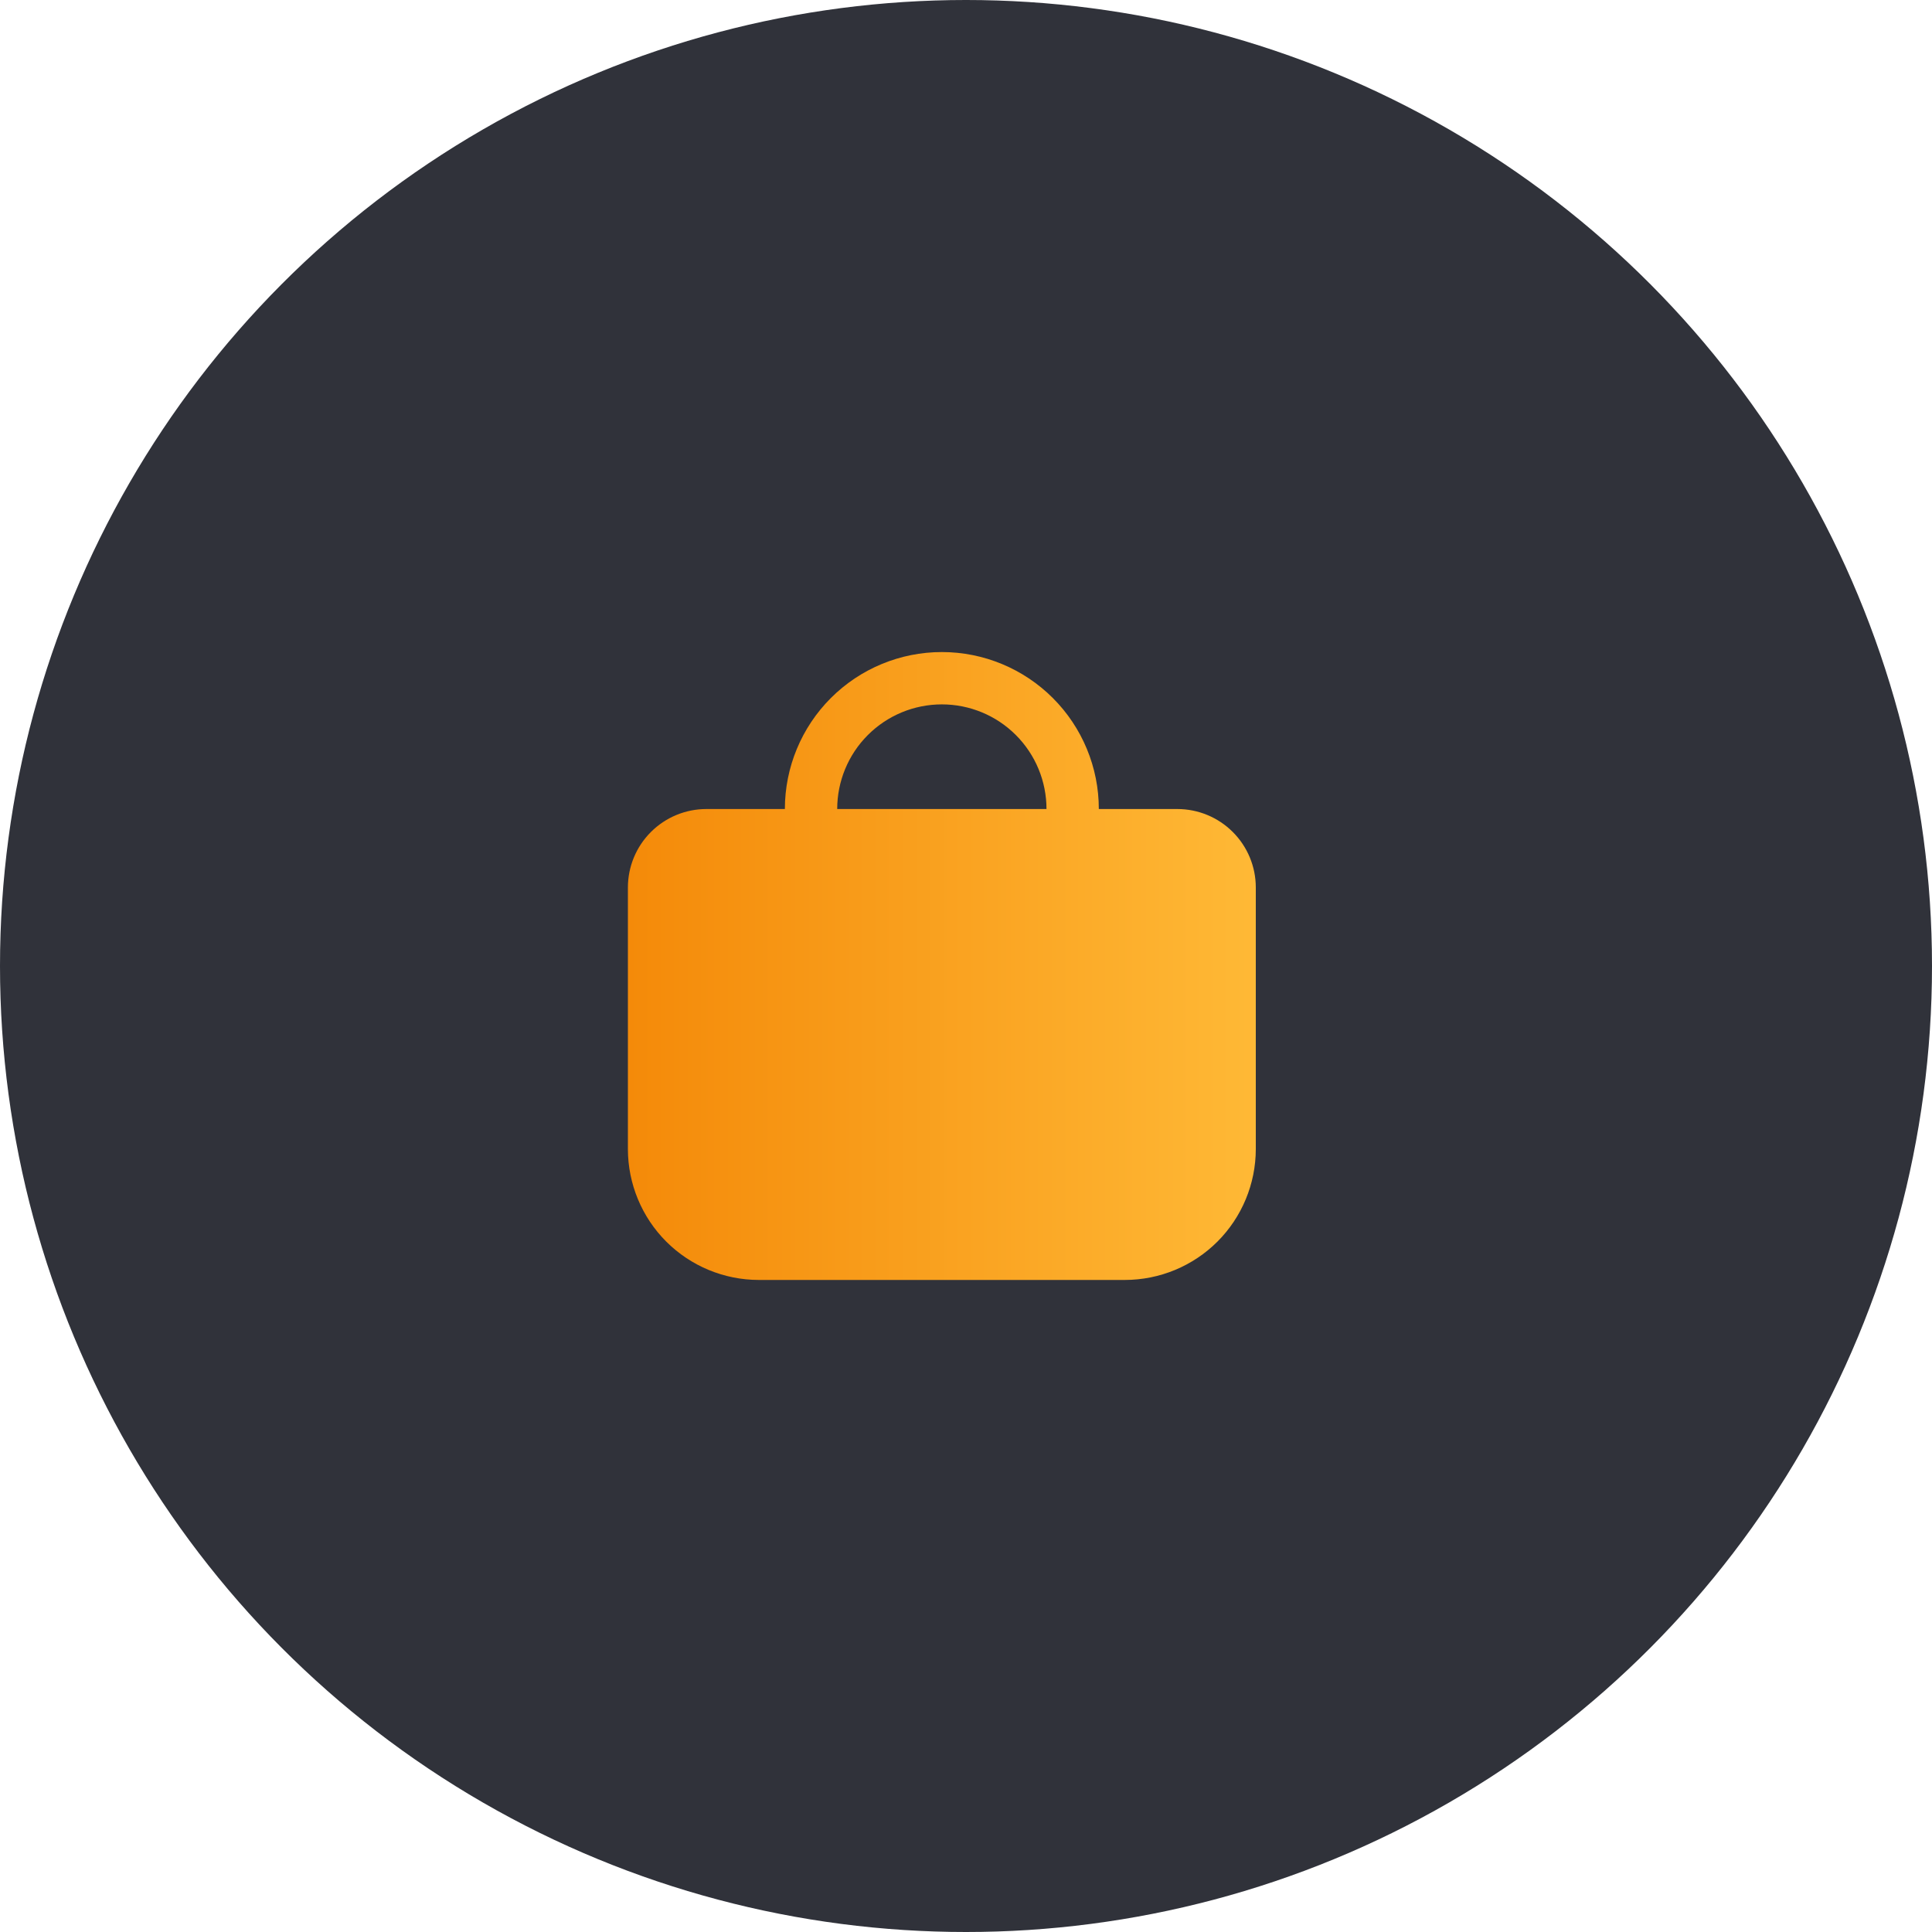 <svg width="80" height="80" viewBox="0 0 80 80" fill="none" xmlns="http://www.w3.org/2000/svg">
<circle cx="40" cy="40" r="40" fill="#30323A"/>
<g clip-path="url(#clip0_1801_27831)">
<path d="M52 36.75C52 35.888 51.658 35.061 51.048 34.452C50.439 33.842 49.612 33.5 48.75 33.5H45.5C45.5 31.776 44.815 30.123 43.596 28.904C42.377 27.685 40.724 27 39 27C37.276 27 35.623 27.685 34.404 28.904C33.185 30.123 32.5 31.776 32.5 33.5H29.25C28.388 33.5 27.561 33.842 26.952 34.452C26.342 35.061 26 35.888 26 36.75V47.583C26.002 49.019 26.573 50.396 27.588 51.412C28.604 52.427 29.981 52.998 31.417 53H46.583C48.019 52.998 49.396 52.427 50.412 51.412C51.427 50.396 51.998 49.019 52 47.583V36.75ZM34.667 33.5C34.667 32.351 35.123 31.248 35.936 30.436C36.748 29.623 37.851 29.167 39 29.167C40.149 29.167 41.252 29.623 42.064 30.436C42.877 31.248 43.333 32.351 43.333 33.5H34.667Z" fill="url(#paint0_linear_1801_27831)"/>
</g>
<defs>
<linearGradient id="paint0_linear_1801_27831" x1="80.496" y1="40.056" x2="23.163" y2="40.056" gradientUnits="userSpaceOnUse">
<stop offset="0.484" stop-color="#FFBA37"/>
<stop offset="1" stop-color="#F38504"/>
</linearGradient>
<clipPath id="clip0_1801_27831">
<rect width="26" height="26" fill="white" transform="translate(26 27)"/>
</clipPath>
</defs>
</svg>
